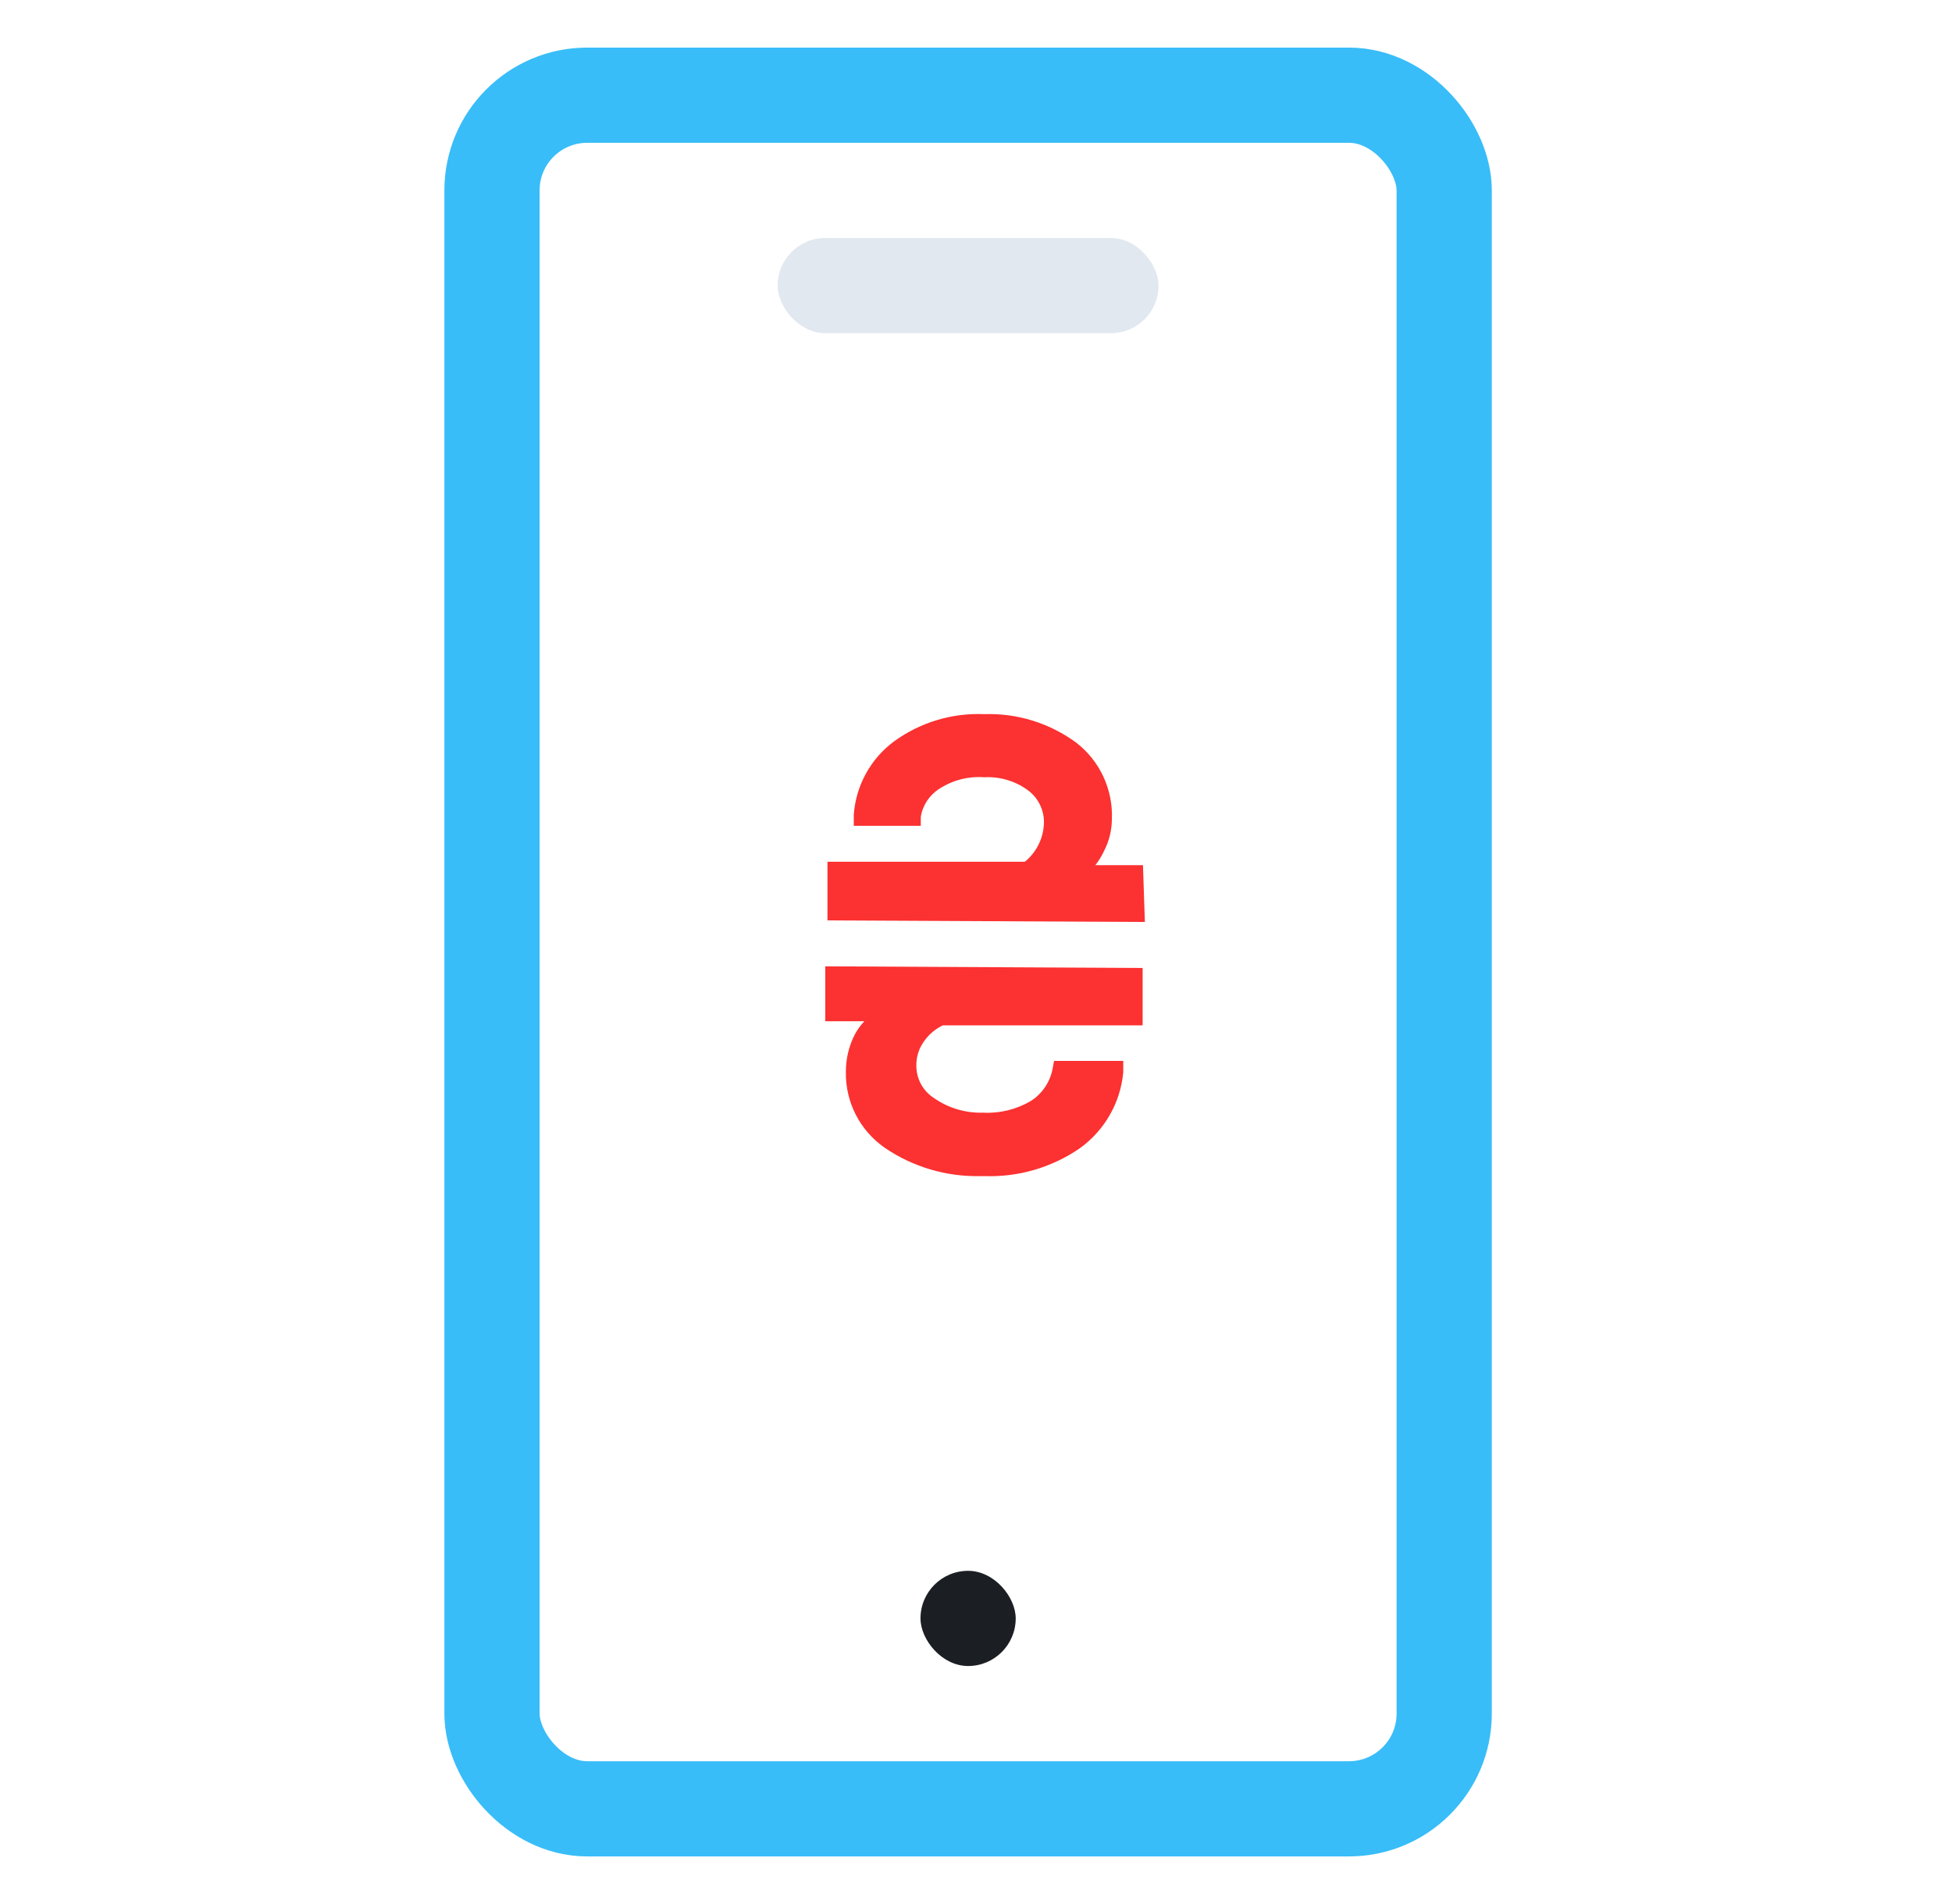 <svg width="41" height="40" viewBox="0 0 41 40" fill="none" xmlns="http://www.w3.org/2000/svg">
<rect x="10.334" y="2" width="20" height="36" rx="2" stroke="#38BDF8" stroke-width="2"/>
<path d="M24.007 18.176H23.007C23.078 18.085 23.138 17.987 23.187 17.883C23.294 17.677 23.352 17.448 23.354 17.216C23.381 16.589 23.103 15.987 22.607 15.603C22.048 15.191 21.367 14.979 20.674 15.003C19.999 14.974 19.334 15.174 18.787 15.569C18.289 15.934 17.977 16.5 17.933 17.116V17.349H19.34V17.163C19.379 16.917 19.523 16.701 19.733 16.569C20.012 16.388 20.342 16.304 20.674 16.329C21.006 16.311 21.334 16.41 21.6 16.609C21.808 16.767 21.929 17.015 21.927 17.276C21.923 17.597 21.776 17.9 21.527 18.103H17.38V19.336L24.047 19.369L24.007 18.176Z" fill="#FC3131"/>
<path d="M22.107 22.461C22.053 22.736 21.889 22.977 21.654 23.128C21.35 23.308 20.999 23.394 20.647 23.375C20.275 23.386 19.91 23.276 19.607 23.061C19.383 22.913 19.248 22.663 19.247 22.395C19.244 22.273 19.267 22.153 19.314 22.041C19.364 21.93 19.434 21.828 19.52 21.741C19.602 21.66 19.697 21.592 19.8 21.541H24V20.335L17.334 20.301V21.455H18.154C18.075 21.539 18.008 21.633 17.953 21.735C17.829 21.978 17.765 22.248 17.767 22.521C17.756 23.156 18.064 23.755 18.587 24.115C19.175 24.516 19.875 24.723 20.587 24.708H20.674C21.385 24.733 22.086 24.53 22.674 24.128C23.198 23.753 23.534 23.169 23.593 22.528V22.288H22.14L22.107 22.461Z" fill="#FC3131"/>
<rect x="16.334" y="5" width="8" height="2" rx="1" fill="#E2E8F0"/>
<rect x="19.334" y="33" width="2" height="2" rx="1" fill="#1B1F23"/>
</svg>
